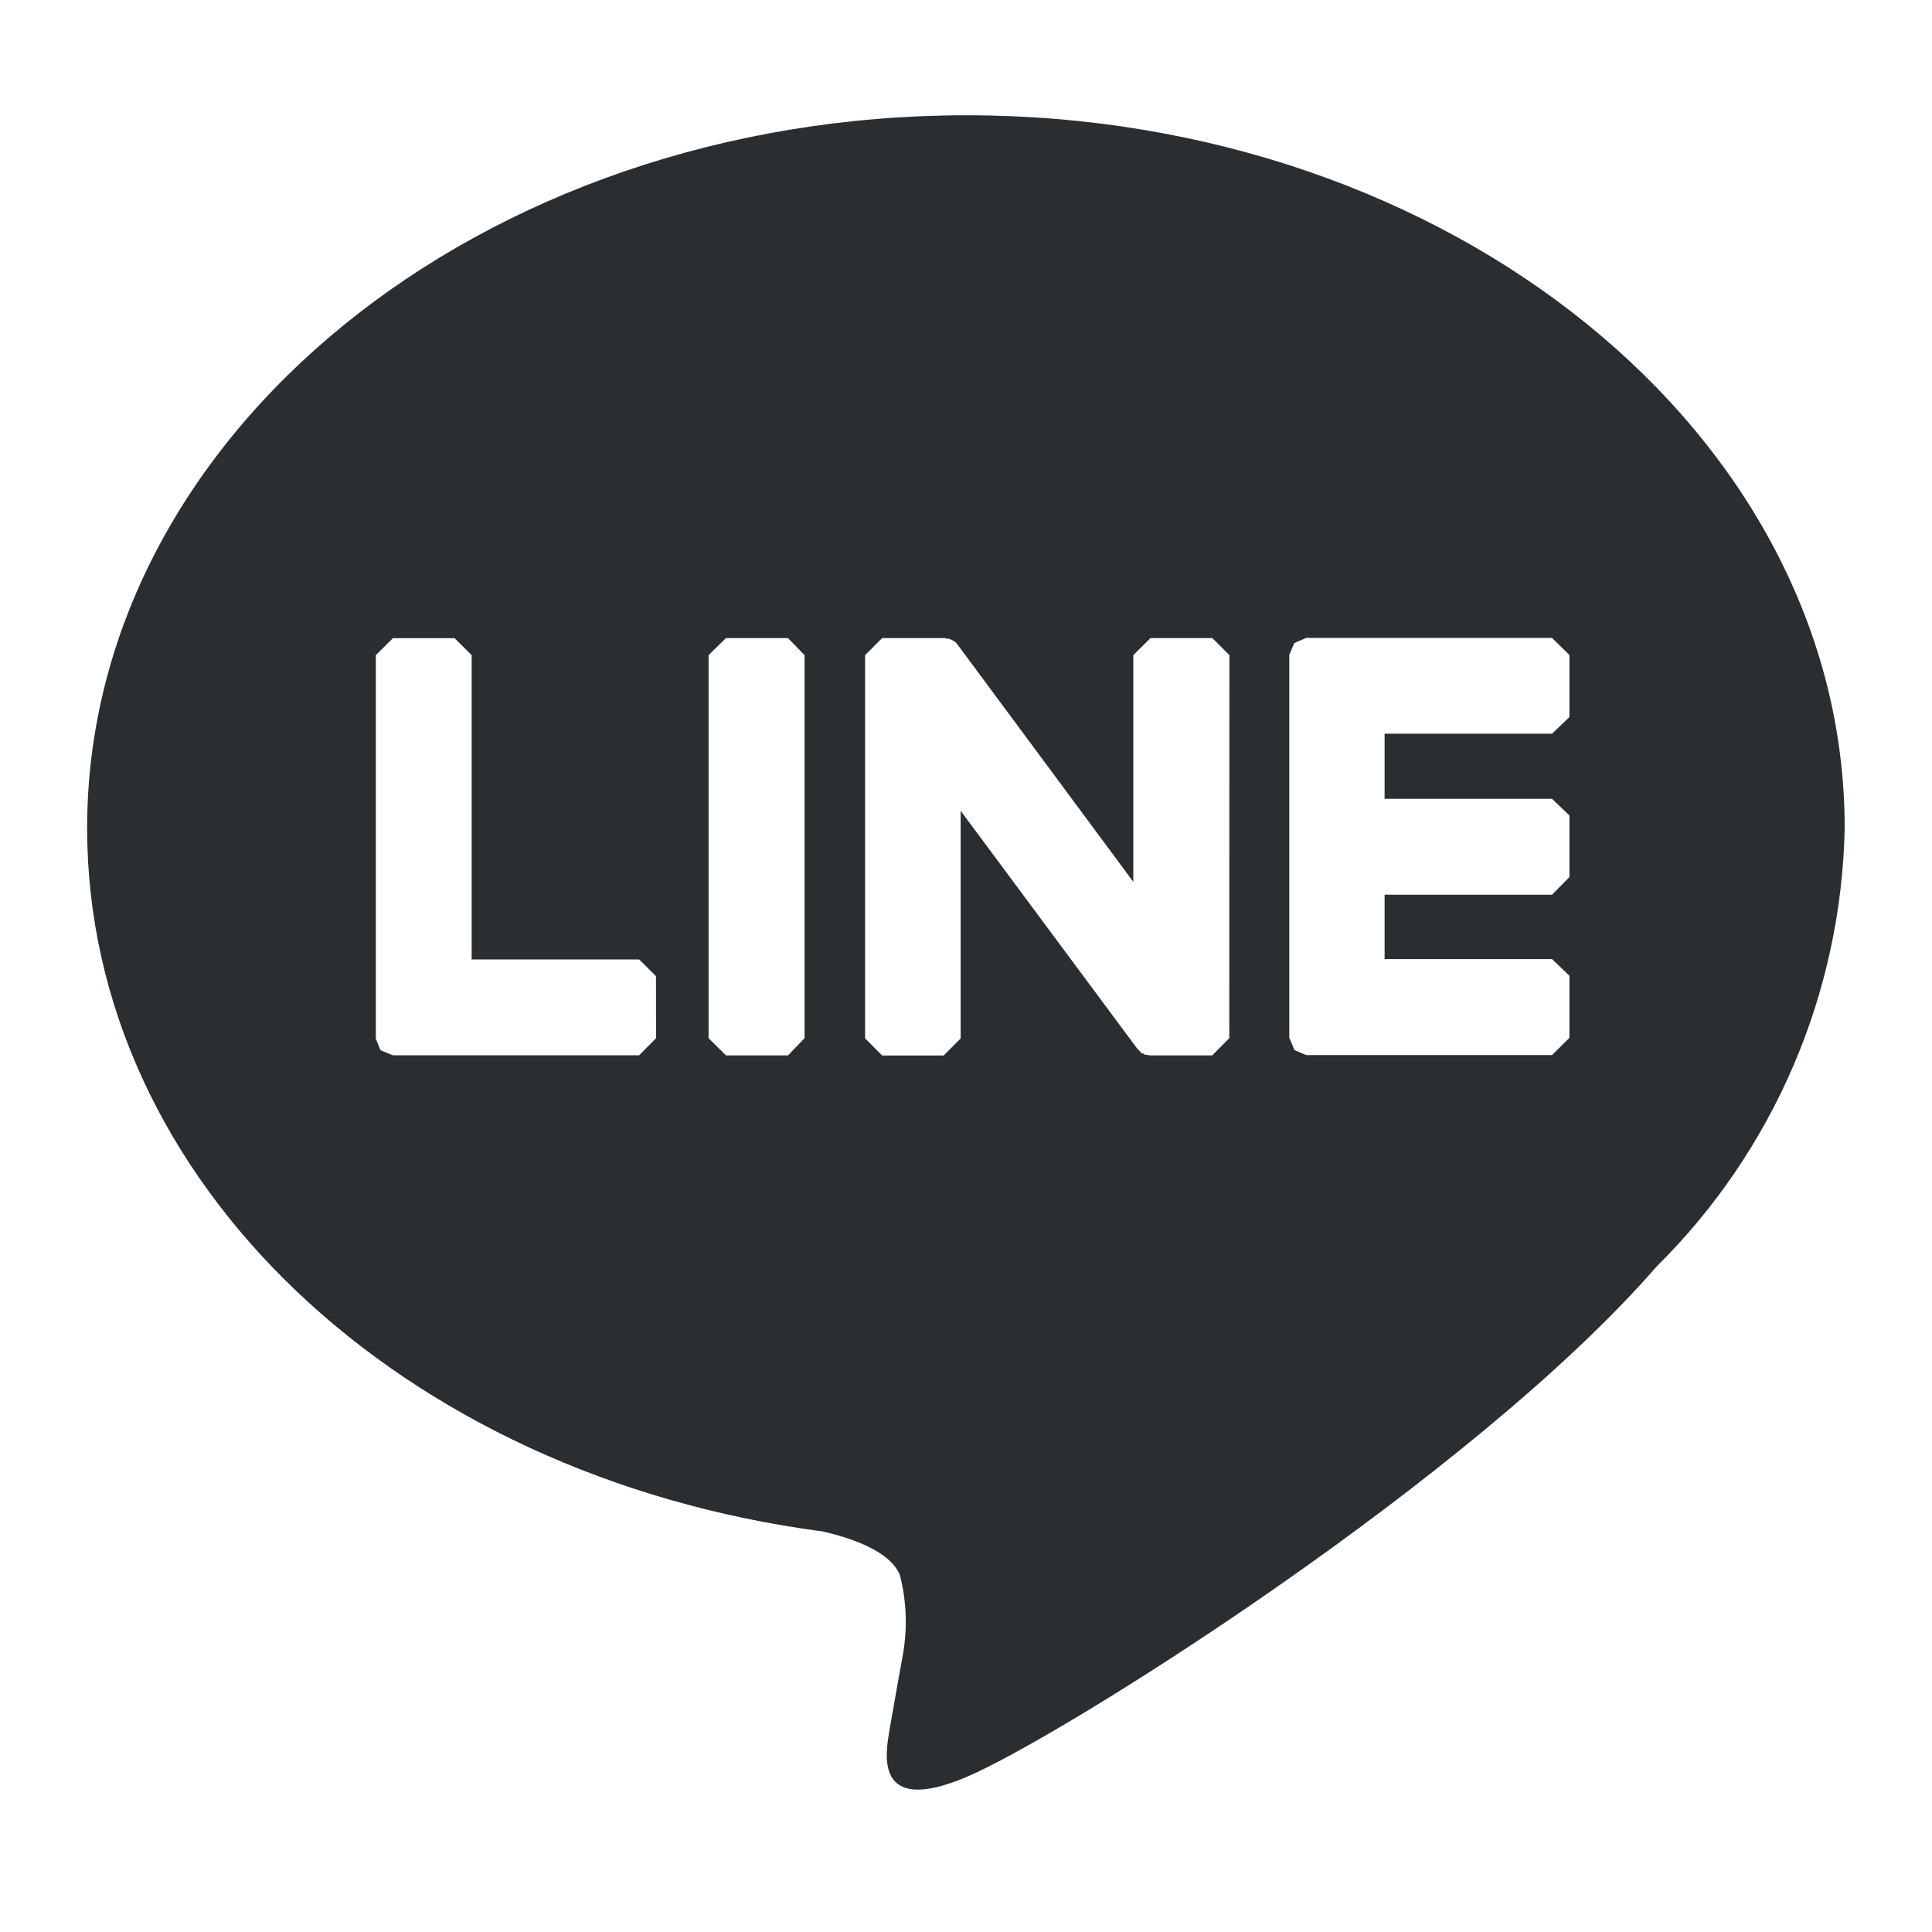 <?xml version="1.0" encoding="utf-8"?>
<!-- Generator: Adobe Illustrator 26.2.1, SVG Export Plug-In . SVG Version: 6.00 Build 0)  -->
<!DOCTYPE svg PUBLIC "-//W3C//DTD SVG 1.1//EN" "http://www.w3.org/Graphics/SVG/1.1/DTD/svg11.dtd">
<svg version="1.1" id="レイヤー_1" xmlns="http://www.w3.org/2000/svg" xmlns:xlink="http://www.w3.org/1999/xlink" x="0px"
	 y="0px" width="30px" height="30px" viewBox="0 0 30 30" style="enable-background:new 0 0 30 30;" xml:space="preserve">
<g id="icon_line" transform="translate(973.209 4501)">
	<path id="パス_786" style="fill:#2B2E31;" d="M-958.202-4499.21c-7.536,0-13.654,4.962-13.654,11.07c0,5.474,4.859,10.055,11.42,10.92
		c0.436,0.1,1.045,0.3,1.2,0.676c0.104,0.403,0.12,0.825,0.047,1.235c0,0-0.172,0.956-0.207,1.165
		c-0.055,0.344-0.268,1.354,1.19,0.739c1.458-0.615,7.854-4.629,10.718-7.926c1.824-1.803,2.872-4.246,2.923-6.81
		C-944.561-4494.248-950.685-4499.21-958.202-4499.21z M-963.022-4484.879l-0.262,0.265h-3.825l-0.192-0.078l0,0l0,0l-0.072-0.18
		v-5.955l0.265-0.263h0.958l0.265,0.263v4.725h2.6l0.262,0.259L-963.022-4484.879z M-960.716-4484.879l-0.257,0.267h-0.963
		l-0.27-0.267v-5.948l0.27-0.265h0.963l0.257,0.265V-4484.879z M-954.121-4484.879l-0.265,0.267h-0.96l-0.069-0.009h-0.008
		l-0.021-0.009v-0.006l-0.008-0.006h-0.015h-0.008l-0.017-0.015l-0.067-0.072l-2.733-3.681v3.535l-0.264,0.265h-0.955l-0.265-0.267
		v-5.95l0.265-0.265h0.979l0.017,0.009h0.044l0.009,0.012h0.021l0.021,0.014h0.006l0.014,0.014h0.006l0.023,0.015l0.015,0.018
		l0.023,0.029l2.722,3.674v-3.52l0.267-0.265h0.96l0.265,0.265L-954.121-4484.879z M-948.839-4489.866l-0.27,0.259h-2.6v1.011h2.6
		l0.27,0.259v0.956l-0.27,0.274h-2.6v1h2.6l0.27,0.259v0.963l-0.27,0.268h-3.818l-0.186-0.079v-0.009l-0.076-0.18v-5.944
		l0.076-0.184l0.186-0.081h3.818l0.27,0.265V-4489.866z"/>
</g>
</svg>
